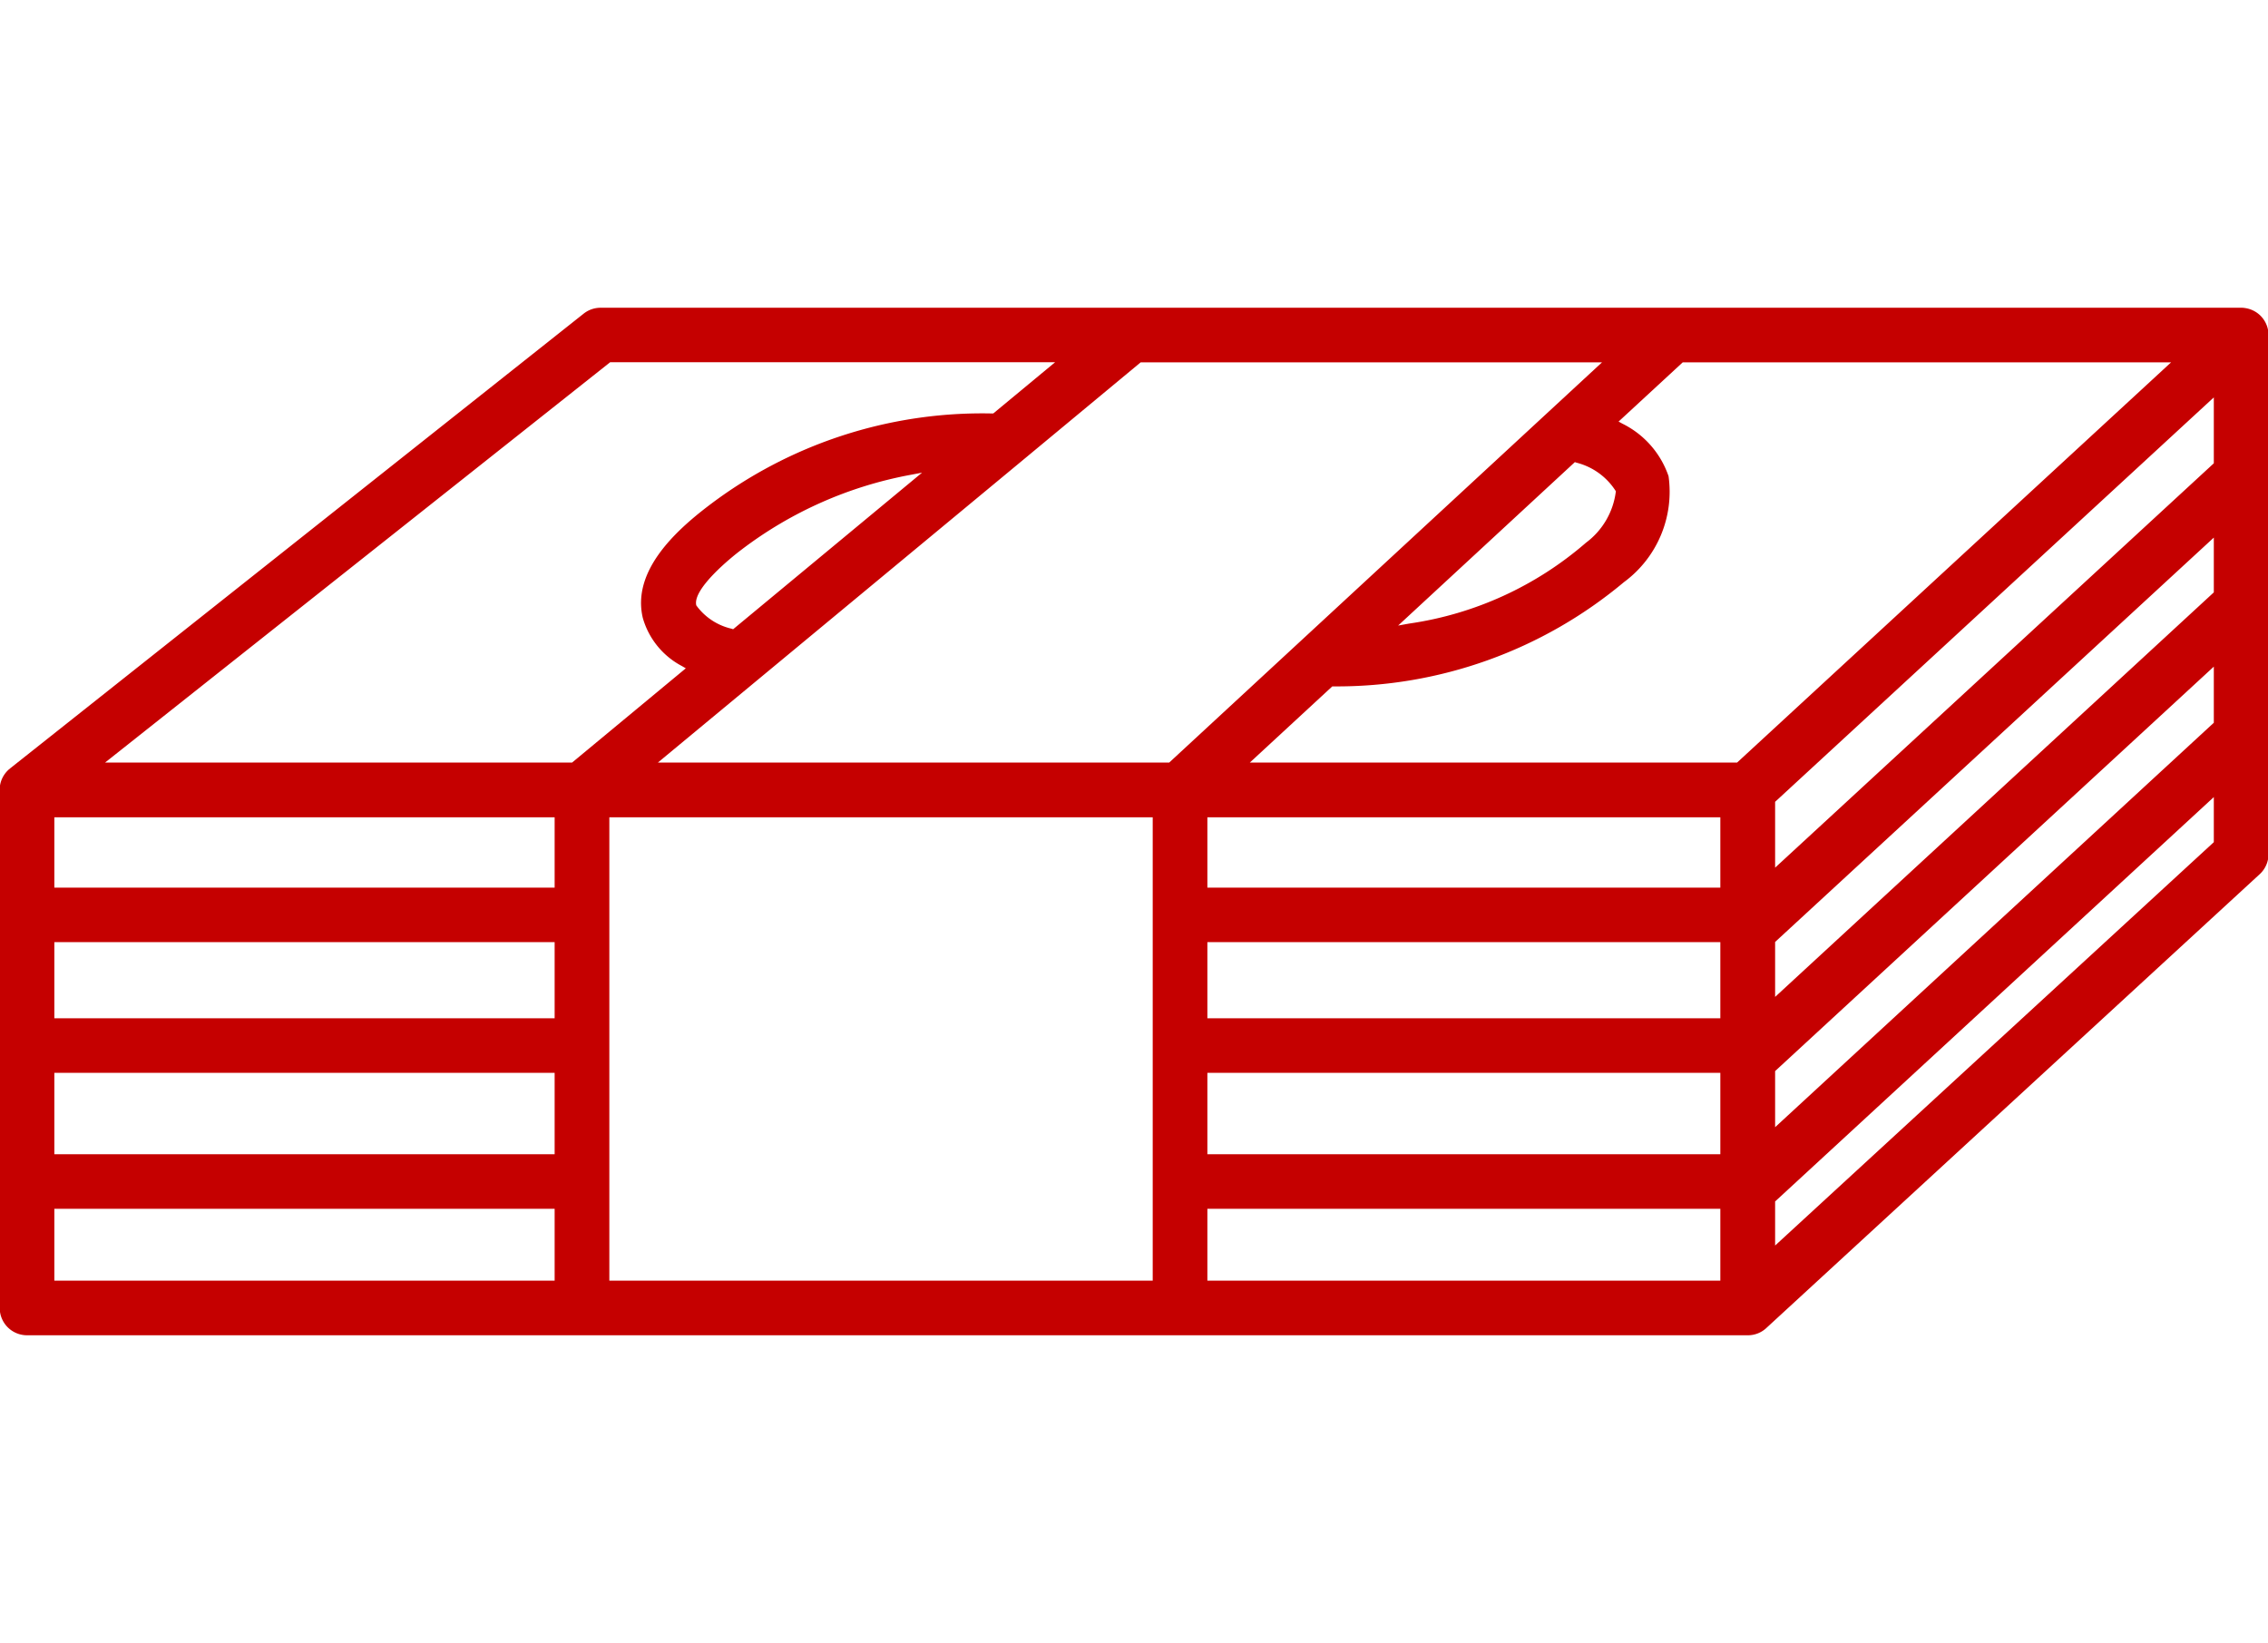<svg xmlns="http://www.w3.org/2000/svg" width="56.594" height="41" viewBox="0 0 56.594 41">
  <defs>
    <style>
      .cls-1 {
        fill: #c50000;
        fill-rule: evenodd;
      }
    </style>
  </defs>
  <path class="cls-1" d="M45.188,26.555a0.676,0.676,0,0,1-.429.169H1.8a0.681,0.681,0,0,1-.682-0.681V13.123c0-.018,0-0.037,0-0.055a0.681,0.681,0,0,1,.23-0.464l0.032-.027L15.688,1.233a0.682,0.682,0,0,1,.424-0.148H57.043a0.542,0.542,0,0,1,.1.007,0.687,0.687,0,0,1,.392.195,0.693,0.693,0,0,1,.127.179,0.68,0.68,0,0,1,.056.163,0.72,0.72,0,0,1,.014.144V14.719a0.681,0.681,0,0,1-.22.5L45.188,26.555h0ZM31.253,25.362h12.8V23.569h-12.8v1.793h0Zm-14.924,0H29.889V13.8H16.33V25.362h0Zm-13.849,0H14.965V23.569H2.481v1.793h0ZM45.42,23.385v1.1L56.367,14.42V13.295L45.42,23.385h0ZM31.253,22.207h12.8V20.176h-12.8v2.031h0Zm-28.772,0H14.965V20.176H2.481v2.031h0ZM45.42,20.132v1.4L56.367,11.44v-1.4L45.42,20.132h0ZM31.253,18.814h12.8v-1.9h-12.8v1.9h0Zm-28.772,0H14.965v-1.9H2.481v1.9h0Zm42.939-1.9v1.367L56.367,8.187V6.82L45.42,16.91h0ZM31.253,15.555h12.8V13.8h-12.8v1.759h0Zm-28.772,0H14.965V13.8H2.481v1.759h0ZM45.42,13.413v1.643L56.367,4.966V3.322L45.42,13.413h0Zm-13.108-.979H44.471L55.3,2.448H43.114l-1.6,1.477,0.1,0.055a2.284,2.284,0,0,1,1.147,1.309,2.8,2.8,0,0,1-1.115,2.644,11.154,11.154,0,0,1-7.244,2.6H34.37l-2.057,1.9h0Zm-14.774,0H30.3l10.8-9.986H29.588l-3,2.489-0.023.019-9.024,7.478h0Zm-13.783,0H15.4l2.838-2.352-0.1-.058a1.963,1.963,0,0,1-.973-1.2c-0.275-1.161.8-2.156,1.627-2.788a11.266,11.266,0,0,1,7.083-2.313H25.91l1.543-1.278H16.35l-12.6,9.986h0ZM24.133,5.2l-0.306.058a9.966,9.966,0,0,0-4.2,1.864C19.337,7.34,18.4,8.11,18.5,8.512a1.5,1.5,0,0,0,.876.581l0.043,0.014L24.133,5.2h0Zm16.29-.263-4.41,4.078,0.272-.049A8.607,8.607,0,0,0,40.7,6.948a1.88,1.88,0,0,0,.746-1.284,1.631,1.631,0,0,0-.978-0.712Z" transform="translate(-1.125 6.594)"/>
</svg>
